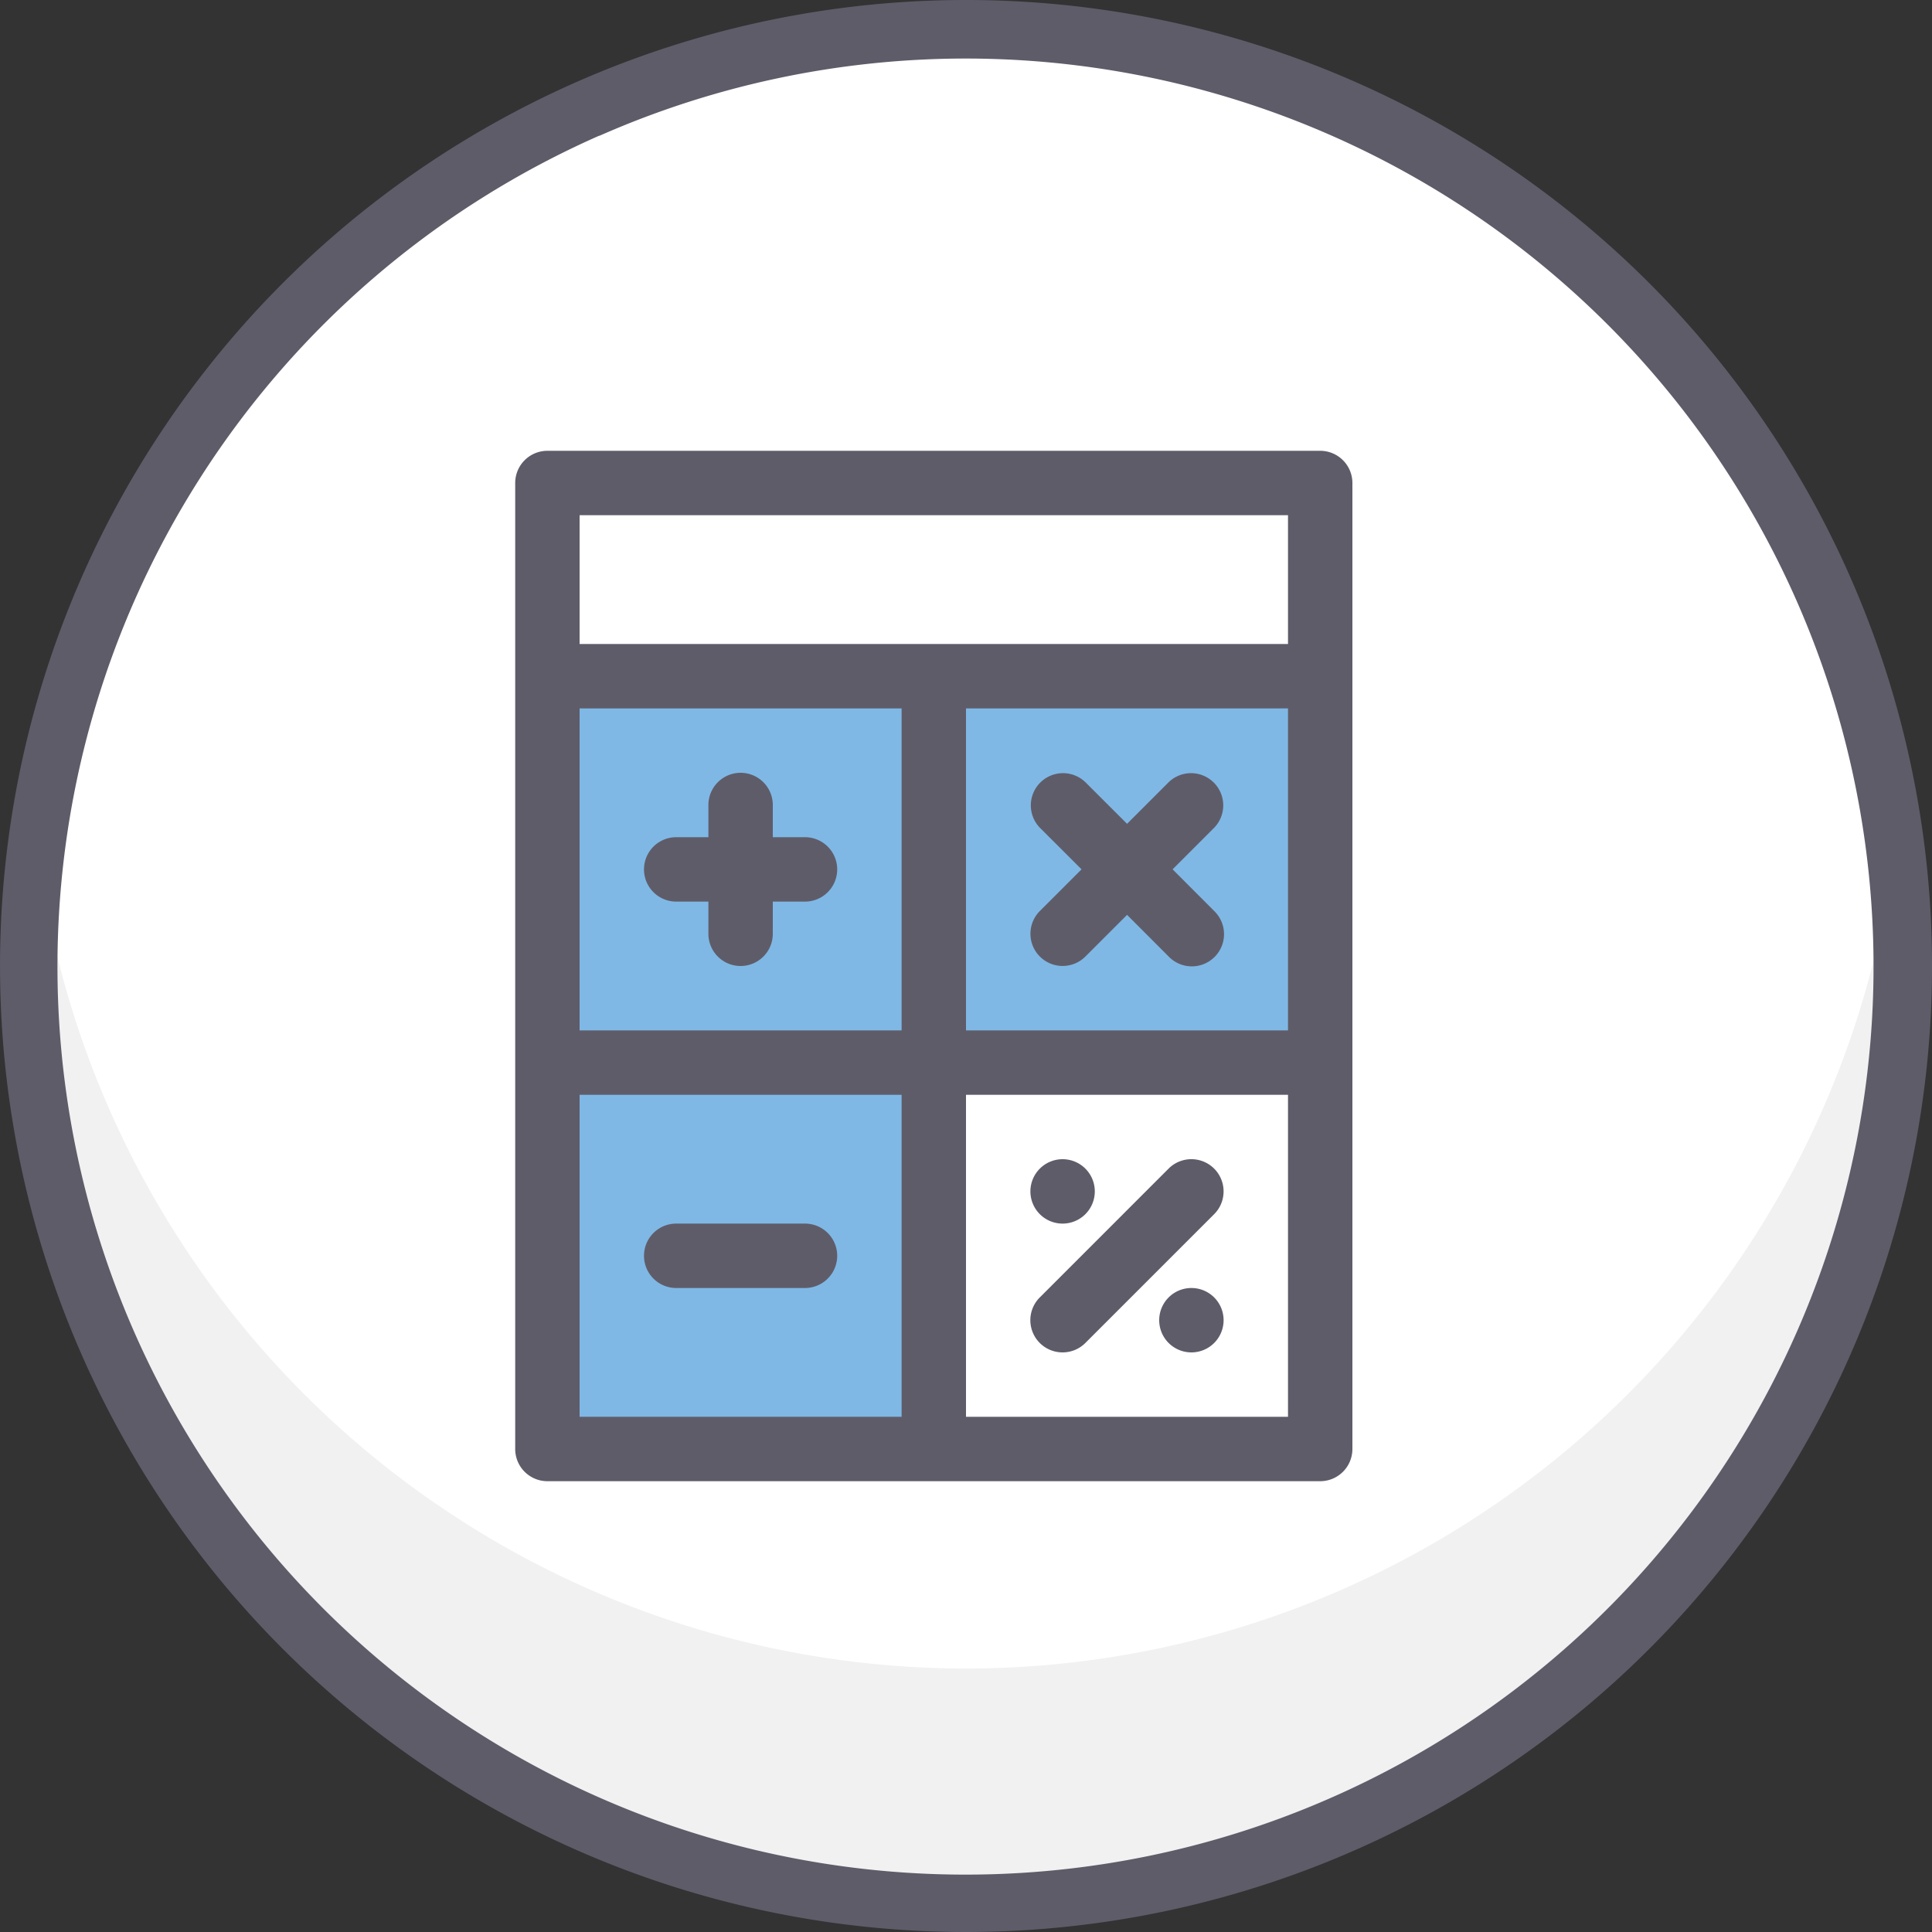 <?xml version="1.0" encoding="UTF-8"?> <svg xmlns="http://www.w3.org/2000/svg" id="Layer_1" data-name="Layer 1" width="30" height="30" viewBox="0 0 30 30"><rect x="0" y="0" width="30" height="30" fill="#333333" stroke="none"/><defs><style>.cls-1{fill:#fff;}.cls-2{fill:#f1f1f1;}.cls-3{fill:#5f5c69;}.cls-4{fill:#7fb8e5;}</style></defs><title>expenses-capture-light-blue</title><path class="cls-1" d="M.455,15A14.546,14.546,0,1,0,15,.455,14.545,14.545,0,0,0,.455,15"></path><path class="cls-2" d="M15,25.909A14.54,14.54,0,0,0,29.42,13.182,14.734,14.734,0,0,1,29.545,15,14.545,14.545,0,0,1,.455,15,14.734,14.734,0,0,1,.58,13.182,14.54,14.54,0,0,0,15,25.909"></path><path class="cls-3" d="M15,30a15,15,0,1,1,9.662-3.526A15.017,15.017,0,0,1,15,30M9.307,2.106A14.1,14.1,0,1,0,15,.909a14.107,14.107,0,0,0-5.693,1.2"></path><rect class="cls-4" x="8.501" y="16.5" width="6" height="6"></rect><rect class="cls-4" x="14.501" y="10.5" width="6" height="6"></rect><rect class="cls-4" x="8.501" y="10.5" width="6" height="6"></rect><path class="cls-3" d="M18.5,20a.5.5,0,1,1-.5.5.5.5,0,0,1,.5-.5"></path><path class="cls-3" d="M17,18.5a.5.5,0,1,1-.5-.5.5.5,0,0,1,.5.5"></path><path class="cls-3" d="M20,10H9V8H20Zm0,6H15V11h5Zm0,6H15V17h5Zm-6-6H9V11h5Zm0,6H9V17h5ZM20.5,7H8.5a.5.5,0,0,0-.5.5v15a.5.5,0,0,0,.5.5h12a.5.5,0,0,0,.5-.5V7.5a.5.5,0,0,0-.5-.5"></path><path class="cls-3" d="M10.5,14H11v.5a.5.5,0,0,0,1,0V14h.5a.5.5,0,0,0,0-1H12v-.5a.5.5,0,0,0-1,0V13h-.5a.5.5,0,0,0,0,1"></path><path class="cls-3" d="M10.5,20h2a.5.5,0,0,0,0-1h-2a.5.5,0,0,0,0,1"></path><path class="cls-3" d="M16.147,14.853a.5.5,0,0,0,.707,0l.647-.647.646.647a.5.5,0,1,0,.707-.707l-.646-.647.646-.646a.5.5,0,0,0-.707-.707l-.646.646-.647-.646a.5.5,0,0,0-.707.707l.647.646-.647.647a.5.5,0,0,0,0,.707"></path><path class="cls-3" d="M16.5,21a.5.5,0,0,0,.353-.146l2-2a.5.5,0,0,0-.707-.708l-2,2A.5.5,0,0,0,16.5,21"></path></svg> 